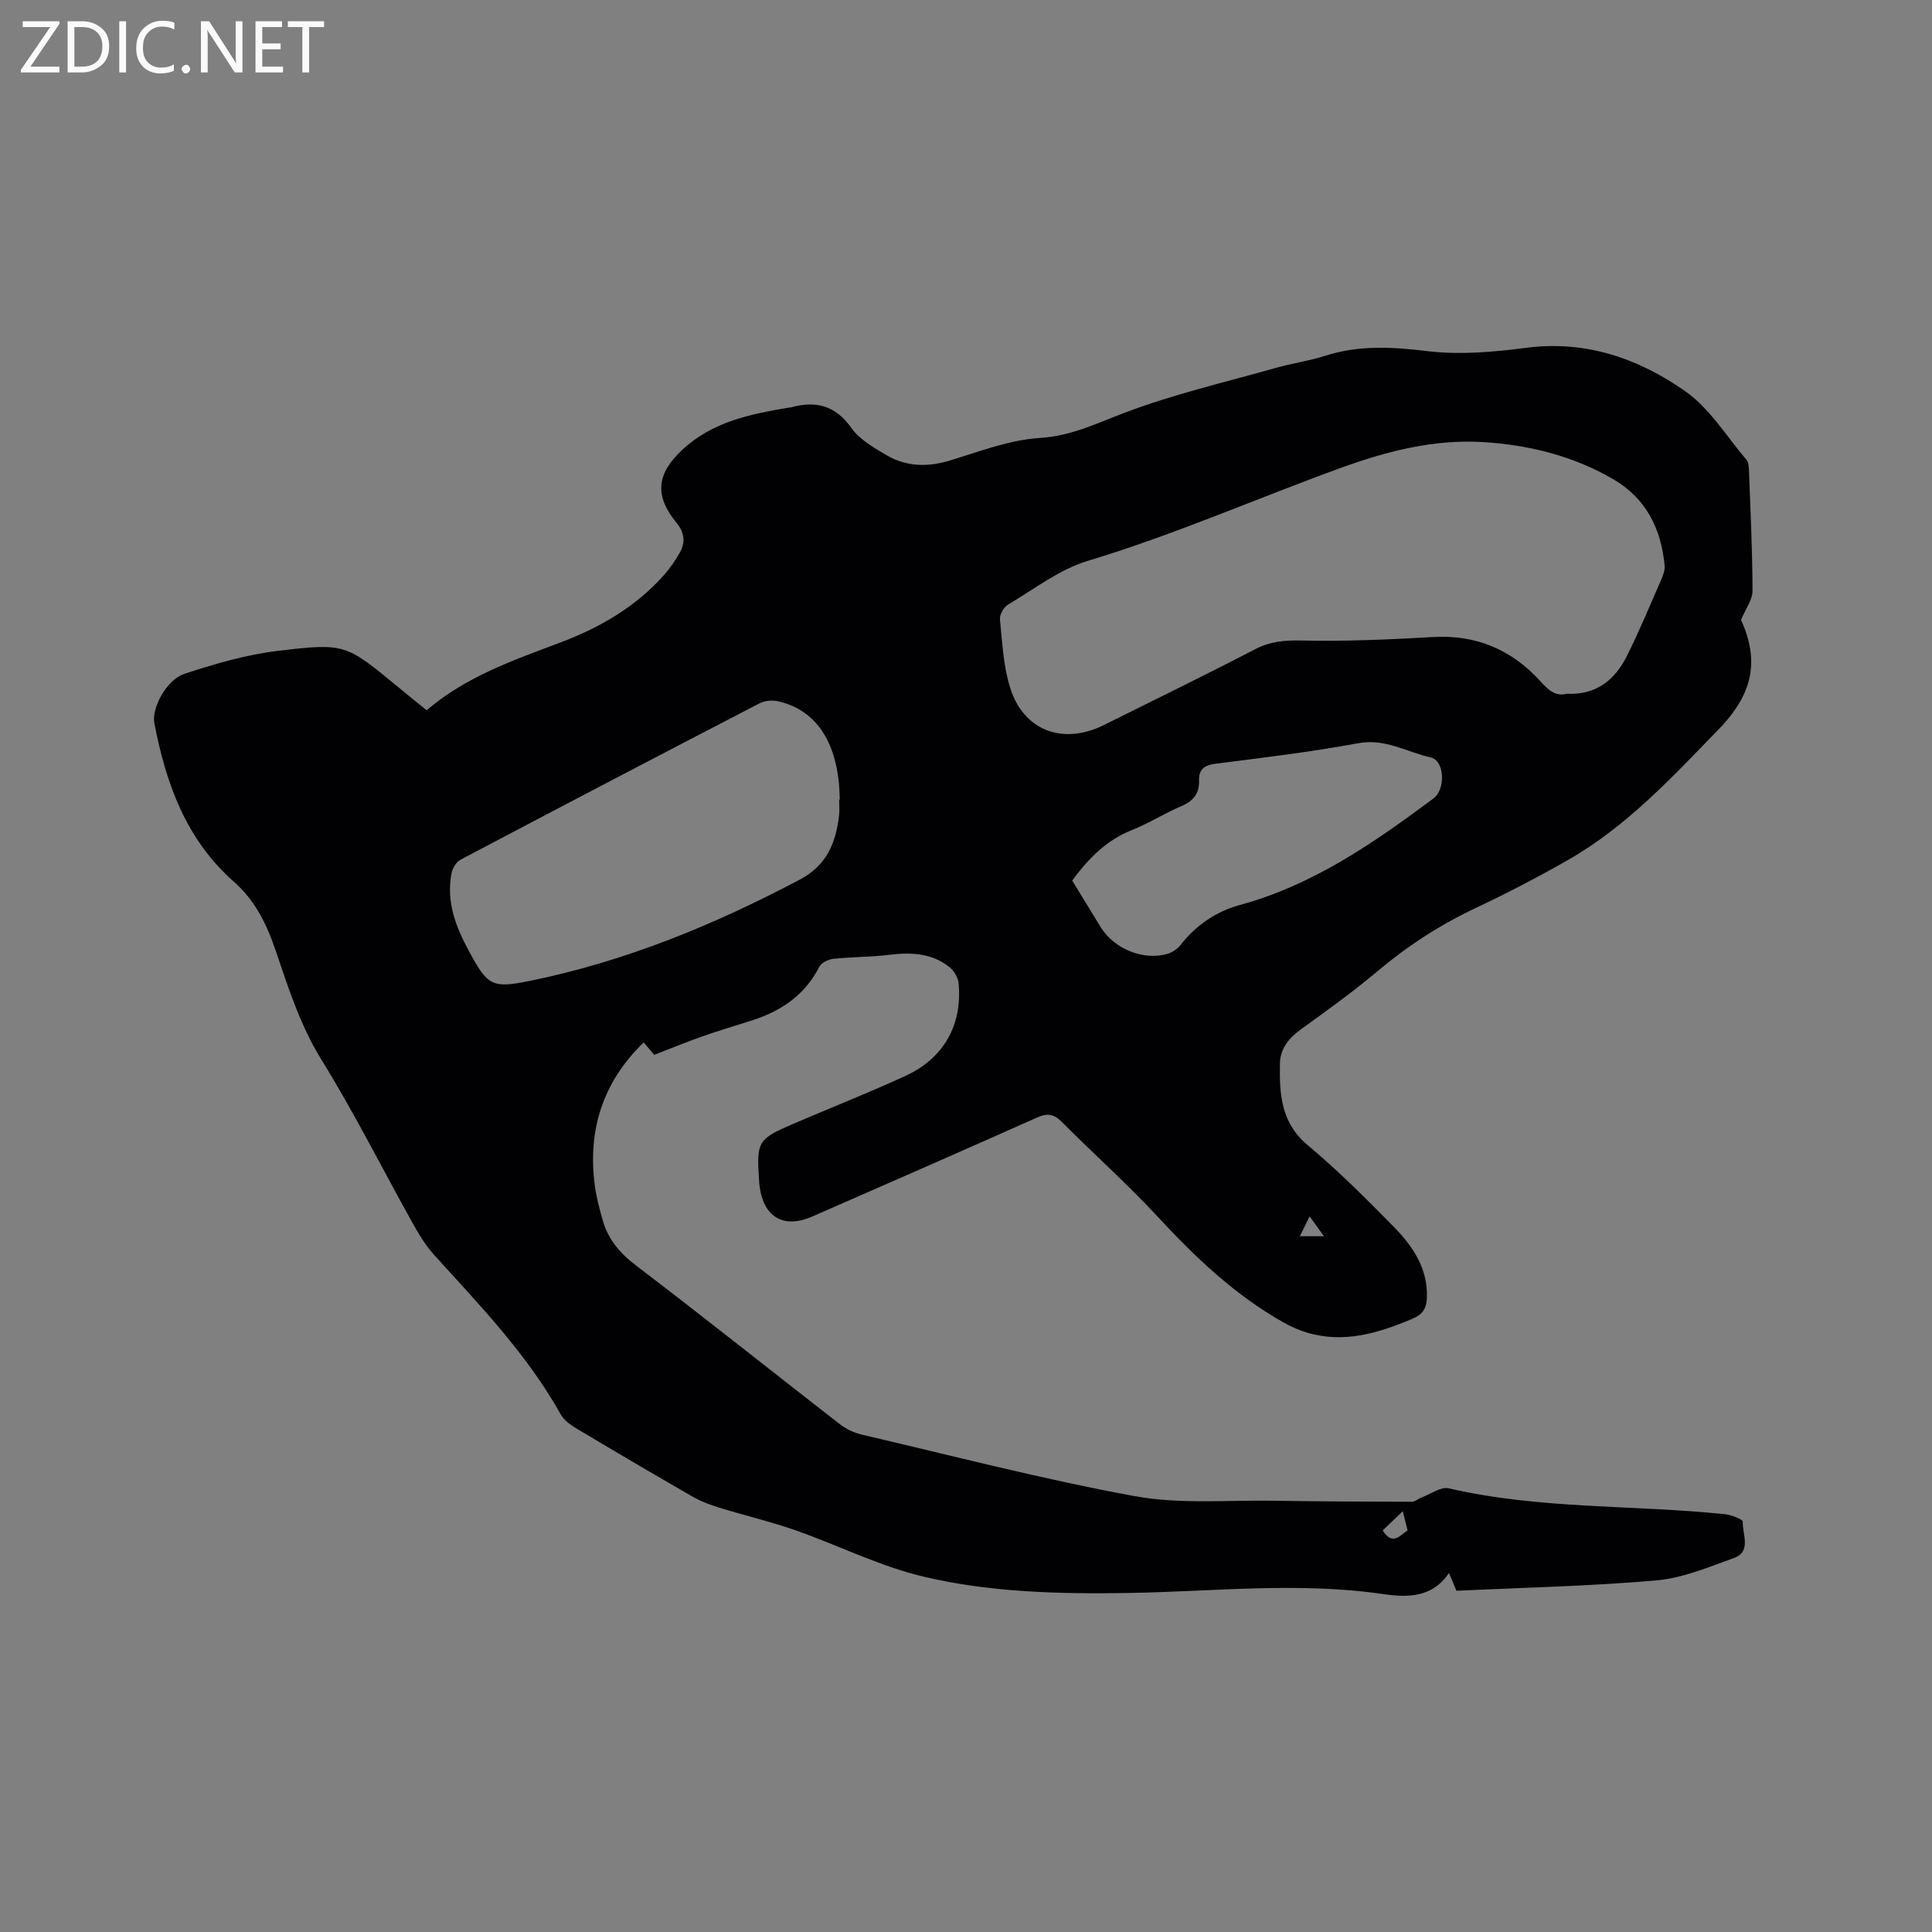 <svg enable-background="new 0 0 400 400" viewBox="0 0 400 400" xmlns="http://www.w3.org/2000/svg"><rect x="0" y="0" width="400" height="400" fill="#808080" stroke="none"/><path d="m88.34 147.05c8.2-7.02 18.01-10.37 27.74-14.05 8.07-3.05 15.53-7.34 21.37-13.92 1.25-1.41 2.36-3 3.29-4.65 1.19-2.12 1-4.14-.65-6.15-4.65-5.69-4.17-10.17 1.18-15.16 6.24-5.83 14.11-7.39 22.09-8.74.1-.02.22.01.32-.02 5.16-1.44 9.24-.48 12.59 4.24 1.69 2.38 4.58 4.06 7.2 5.6 4.12 2.43 8.53 2.56 13.18 1.15 6.15-1.87 12.37-4.29 18.67-4.68 6.48-.41 11.71-3.01 17.48-5.2 10.14-3.85 20.81-6.32 31.29-9.29 3.36-.95 6.86-1.43 10.18-2.49 7.01-2.26 13.92-1.88 21.18-1 6.72.82 13.74.2 20.52-.68 12.35-1.61 23.26 2.21 32.93 8.98 5.06 3.54 8.55 9.34 12.66 14.18.47.55.52 1.57.55 2.37.31 8.26.71 16.53.73 24.79 0 1.84-1.41 3.68-2.37 6 3.79 8.49 2.57 15.25-4.69 22.72-9.6 9.88-18.99 20.06-31.12 26.99-6.24 3.57-12.65 6.89-19.15 9.96-7.34 3.47-14.03 7.79-20.24 13.02-5.1 4.29-10.53 8.2-15.94 12.1-2.5 1.8-4.28 4.02-4.33 7.03-.12 6.27.16 12.27 5.74 16.94 6.25 5.23 12.05 11.02 17.76 16.84 3.97 4.04 7.17 8.66 6.92 14.83-.09 2.17-.9 3.39-2.98 4.27-7.06 2.98-14.18 5.17-21.88 2.86-1.69-.51-3.35-1.26-4.89-2.13-9.98-5.64-18.15-13.4-25.9-21.77-6.33-6.84-13.32-13.06-19.89-19.67-1.68-1.69-3.02-1.91-5.21-.93-15.46 6.91-30.99 13.68-46.5 20.48-5.86 2.57-10.04.18-10.89-6.16-.06-.42-.09-.84-.12-1.27-.55-8.13-.29-8.6 7.14-11.79 7.69-3.3 15.47-6.37 23.07-9.85 8.02-3.66 11.9-10.56 11.1-19.23-.11-1.17-.94-2.56-1.86-3.31-3.73-3.01-8.11-3.12-12.67-2.56-3.76.46-7.59.41-11.37.81-1.04.11-2.49.78-2.92 1.62-3 5.88-7.92 9.22-14.01 11.15-3.43 1.09-6.88 2.12-10.27 3.31-3.29 1.16-6.51 2.49-9.91 3.8-.71-.83-1.45-1.7-2.19-2.56-8.46 8.17-11.64 18.13-10.12 29.63.32 2.4.96 4.77 1.61 7.1 1.12 4.01 3.56 6.89 6.95 9.47 14.17 10.78 28.08 21.89 42.14 32.81 1.28.99 2.88 1.78 4.45 2.15 18.87 4.4 37.65 9.3 56.69 12.78 9.36 1.71 19.2.78 28.83.94 9.5.16 19.01.19 28.51.21.67 0 1.33-.64 2.02-.9 1.87-.7 3.97-2.26 5.61-1.88 18.84 4.37 38.15 3.39 57.19 5.36 1.33.14 3.71 1.08 3.68 1.55-.14 2.6 1.9 6.19-1.88 7.54-5.25 1.88-10.6 4.15-16.06 4.62-13.8 1.2-27.69 1.49-41.35 2.14-.66-1.59-1.03-2.46-1.54-3.68-3.47 5.12-8.53 5.12-13.69 4.36-17.56-2.56-35.13-.5-52.69-.22-14.25.23-28.51-.11-42.35-3.37-9.1-2.14-17.66-6.49-26.54-9.6-5.17-1.81-10.53-3.07-15.77-4.68-1.9-.59-3.81-1.29-5.53-2.28-8.08-4.64-16.12-9.37-24.12-14.15-1.23-.73-2.55-1.7-3.22-2.9-6.96-12.44-16.76-22.59-26.23-33.04-1.74-1.93-3.13-4.23-4.41-6.52-6.29-11.27-12.08-22.85-18.87-33.82-4.44-7.17-6.89-14.97-9.54-22.74-1.85-5.43-4.24-10.3-8.6-14.14-9.91-8.73-14.1-20.36-16.49-32.88-.58-3.01 2.45-8.93 6.24-10.18 6.28-2.07 12.76-3.96 19.3-4.75 14.11-1.7 14.14-1.39 25.04 7.57 1.86 1.55 3.75 3.06 5.81 4.72zm235.97-3.41c6.34.3 10.12-3 12.58-7.94 2.54-5.11 4.74-10.4 7.03-15.64.41-.94.81-2.03.72-3.01-.72-7.59-3.87-13.89-10.61-17.82-8.29-4.84-17.43-7.1-26.92-7.7-10.21-.64-20.01 1.9-29.48 5.33-17.49 6.35-34.52 13.87-52.39 19.25-5.91 1.78-11.14 5.87-16.57 9.09-.87.52-1.74 2.06-1.64 3.03.47 4.71.7 9.57 2.07 14.05 2.75 9 10.96 12.07 19.49 7.81 10.42-5.19 20.89-10.29 31.22-15.65 3.13-1.63 6.1-1.91 9.61-1.83 9.08.21 18.19-.2 27.27-.72 9.03-.52 16.39 2.68 22.32 9.25 1.63 1.82 3.14 3.08 5.3 2.5zm-150.57 21.91h.13c-.06-1.16-.08-2.33-.19-3.49-.94-9.3-5.22-15.16-12.5-16.85-1.22-.28-2.81-.18-3.9.39-20.68 10.72-41.33 21.52-61.93 32.39-.89.47-1.67 1.79-1.87 2.83-1.12 5.84.85 10.99 3.59 16.06 3.87 7.15 4.69 7.81 12.53 6.22 19.77-4.01 38.21-11.59 56-20.99 5.62-2.97 7.48-7.67 8.13-13.37.11-1.06.01-2.13.01-3.19zm48.24 16.76c1.94 3.17 3.92 6.41 5.91 9.64 2.74 4.47 8.77 6.98 13.77 5.55 1.04-.3 2.14-1.05 2.81-1.91 3.19-4.09 7.43-6.92 12.22-8.22 15.21-4.13 27.75-12.88 40.11-22.07 2.51-1.87 2.34-7.82-.58-8.48-4.94-1.1-9.42-3.98-14.99-2.95-9.78 1.81-19.68 3-29.56 4.25-2.36.3-3.49 1.2-3.42 3.5.08 2.68-1.17 4.21-3.62 5.26-3.5 1.5-6.76 3.57-10.29 4.98-5.28 2.09-8.96 5.87-12.36 10.45zm68.45 130.57c-1.66 1.59-2.92 2.79-4.16 3.98 2.09 3.24 3.52 1.04 5.15-.01-.32-1.27-.59-2.36-.99-3.97zm-16.32-56.93c-1.18-1.63-1.95-2.69-2.97-4.11-.85 1.72-1.38 2.8-2.02 4.11z" fill="#010104"/><g fill="#fbfafa"><path d="m12.4 4.8-6.1 9h6v1.2h-8v-.5l6.1-8.9h-5.7v-1.2h7.6v.4z"/><path d="m14 15v-10.6h3c1.6 0 2.9.5 4 1.4s1.6 2.2 1.6 3.8-.5 3-1.6 3.9-2.4 1.5-4 1.5zm1.4-9.4v8.2h1.6c1.3 0 2.4-.4 3.1-1.1s1.1-1.8 1.1-3.1-.4-2.3-1.2-3-1.8-1-3.1-1z"/><path d="m26.1 4.4v10.6h-1.4v-10.6z"/><path d="m36.1 14.6c-.8.4-1.8.6-2.9.6-1.5 0-2.7-.5-3.6-1.4s-1.4-2.2-1.4-3.8c0-1.7.5-3.1 1.5-4.1s2.3-1.6 3.9-1.6c1 0 1.8.1 2.5.4v1.4c-.8-.4-1.6-.6-2.5-.6-1.2 0-2.1.4-2.9 1.2s-1.1 1.8-1.1 3.2c0 1.3.3 2.3 1 3s1.6 1.1 2.7 1.1c1 0 2-.2 2.7-.7v1.3z"/><path d="m37.6 14.3c0-.2.1-.5.3-.6s.4-.3.6-.3c.3 0 .5.1.6.3s.3.4.3.6-.1.4-.3.6-.4.3-.6.3c-.3 0-.5-.1-.6-.3s-.3-.4-.3-.6z"/><path d="m50.2 15h-1.6l-5.3-8.2c-.2-.2-.3-.5-.4-.7 0 .2.1.7.1 1.5v7.4h-1.4v-10.6h1.7l5.2 8.1c.2.4.4.6.4.7 0-.3-.1-.8-.1-1.5v-7.3h1.4z"/><path d="m58.6 15h-5.7v-10.6h5.5v1.2h-4.1v3.4h3.8v1.2h-3.8v3.6h4.3z"/><path d="m67.1 5.6h-3.1v9.4h-1.4v-9.4h-3v-1.2h7.5z"/></g></svg>